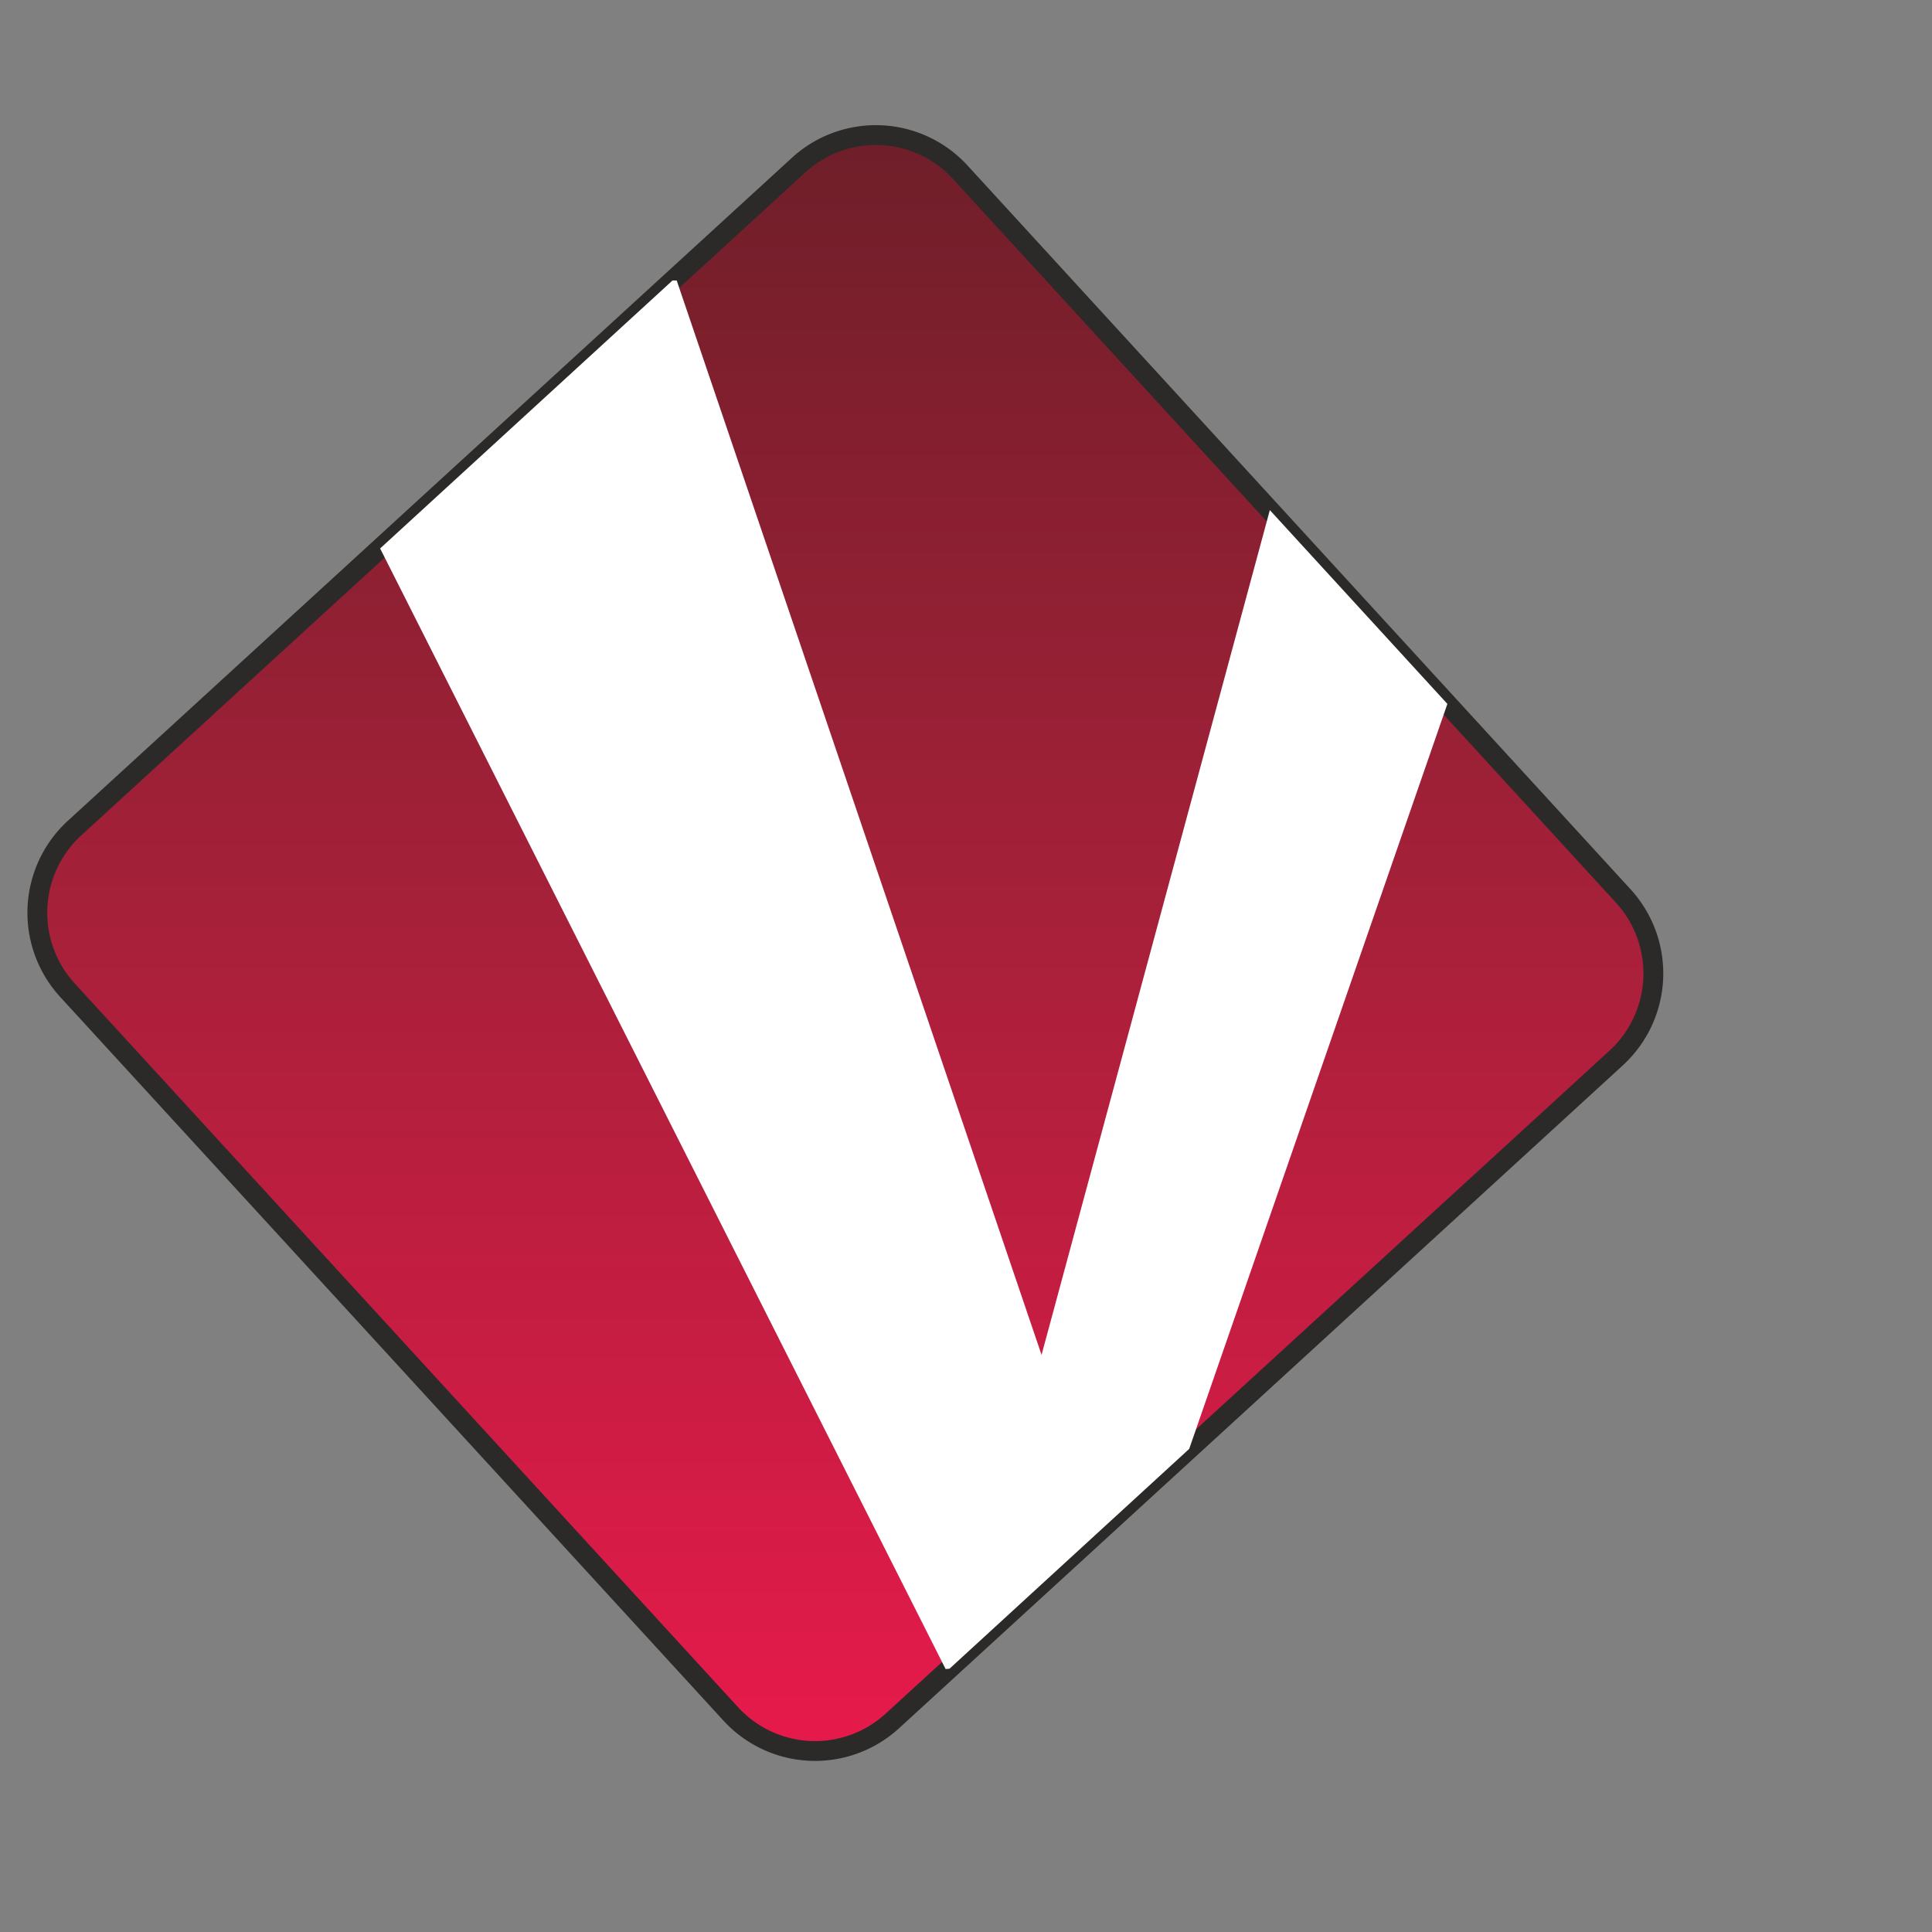 <svg xmlns="http://www.w3.org/2000/svg" fill="none" viewBox="0 0 38 38">
  <rect x="0" y="0" width="38" height="38" fill="#808080" stroke="none"/>
  <path fill="url(#a)" fill-rule="evenodd" stroke="#2B2A29" stroke-linejoin="round" stroke-miterlimit="22.926" stroke-width=".39" d="M31.935 17.631a2.257 2.257 0 0 1-.141 3.173L17.55 33.85a2.25 2.25 0 0 1-3.172-.134L1.324 19.473a2.258 2.258 0 0 1 .134-3.178l14.25-13.048a2.25 2.25 0 0 1 3.173.134l13.054 14.25Z" clip-rule="evenodd"/>
  <path fill="#fff" d="m7.477 10.788 11.122 22.04.077-.007 4.714-4.323 5.078-14.653-3.492-3.812-4.49 16.616L13.31 5.517h-.083l-5.75 5.27Z"/>
  <defs>
    <linearGradient id="a" x1="16.578" x2="16.578" y1="34.389" y2="2.518" gradientUnits="userSpaceOnUse">
      <stop stop-color="#E51A4B"/>
      <stop offset=".012" stop-color="#E51A4B"/>
      <stop offset=".502" stop-color="#A8203A"/>
      <stop offset="1" stop-color="#6E1F29"/>
    </linearGradient>
  </defs>
</svg>
